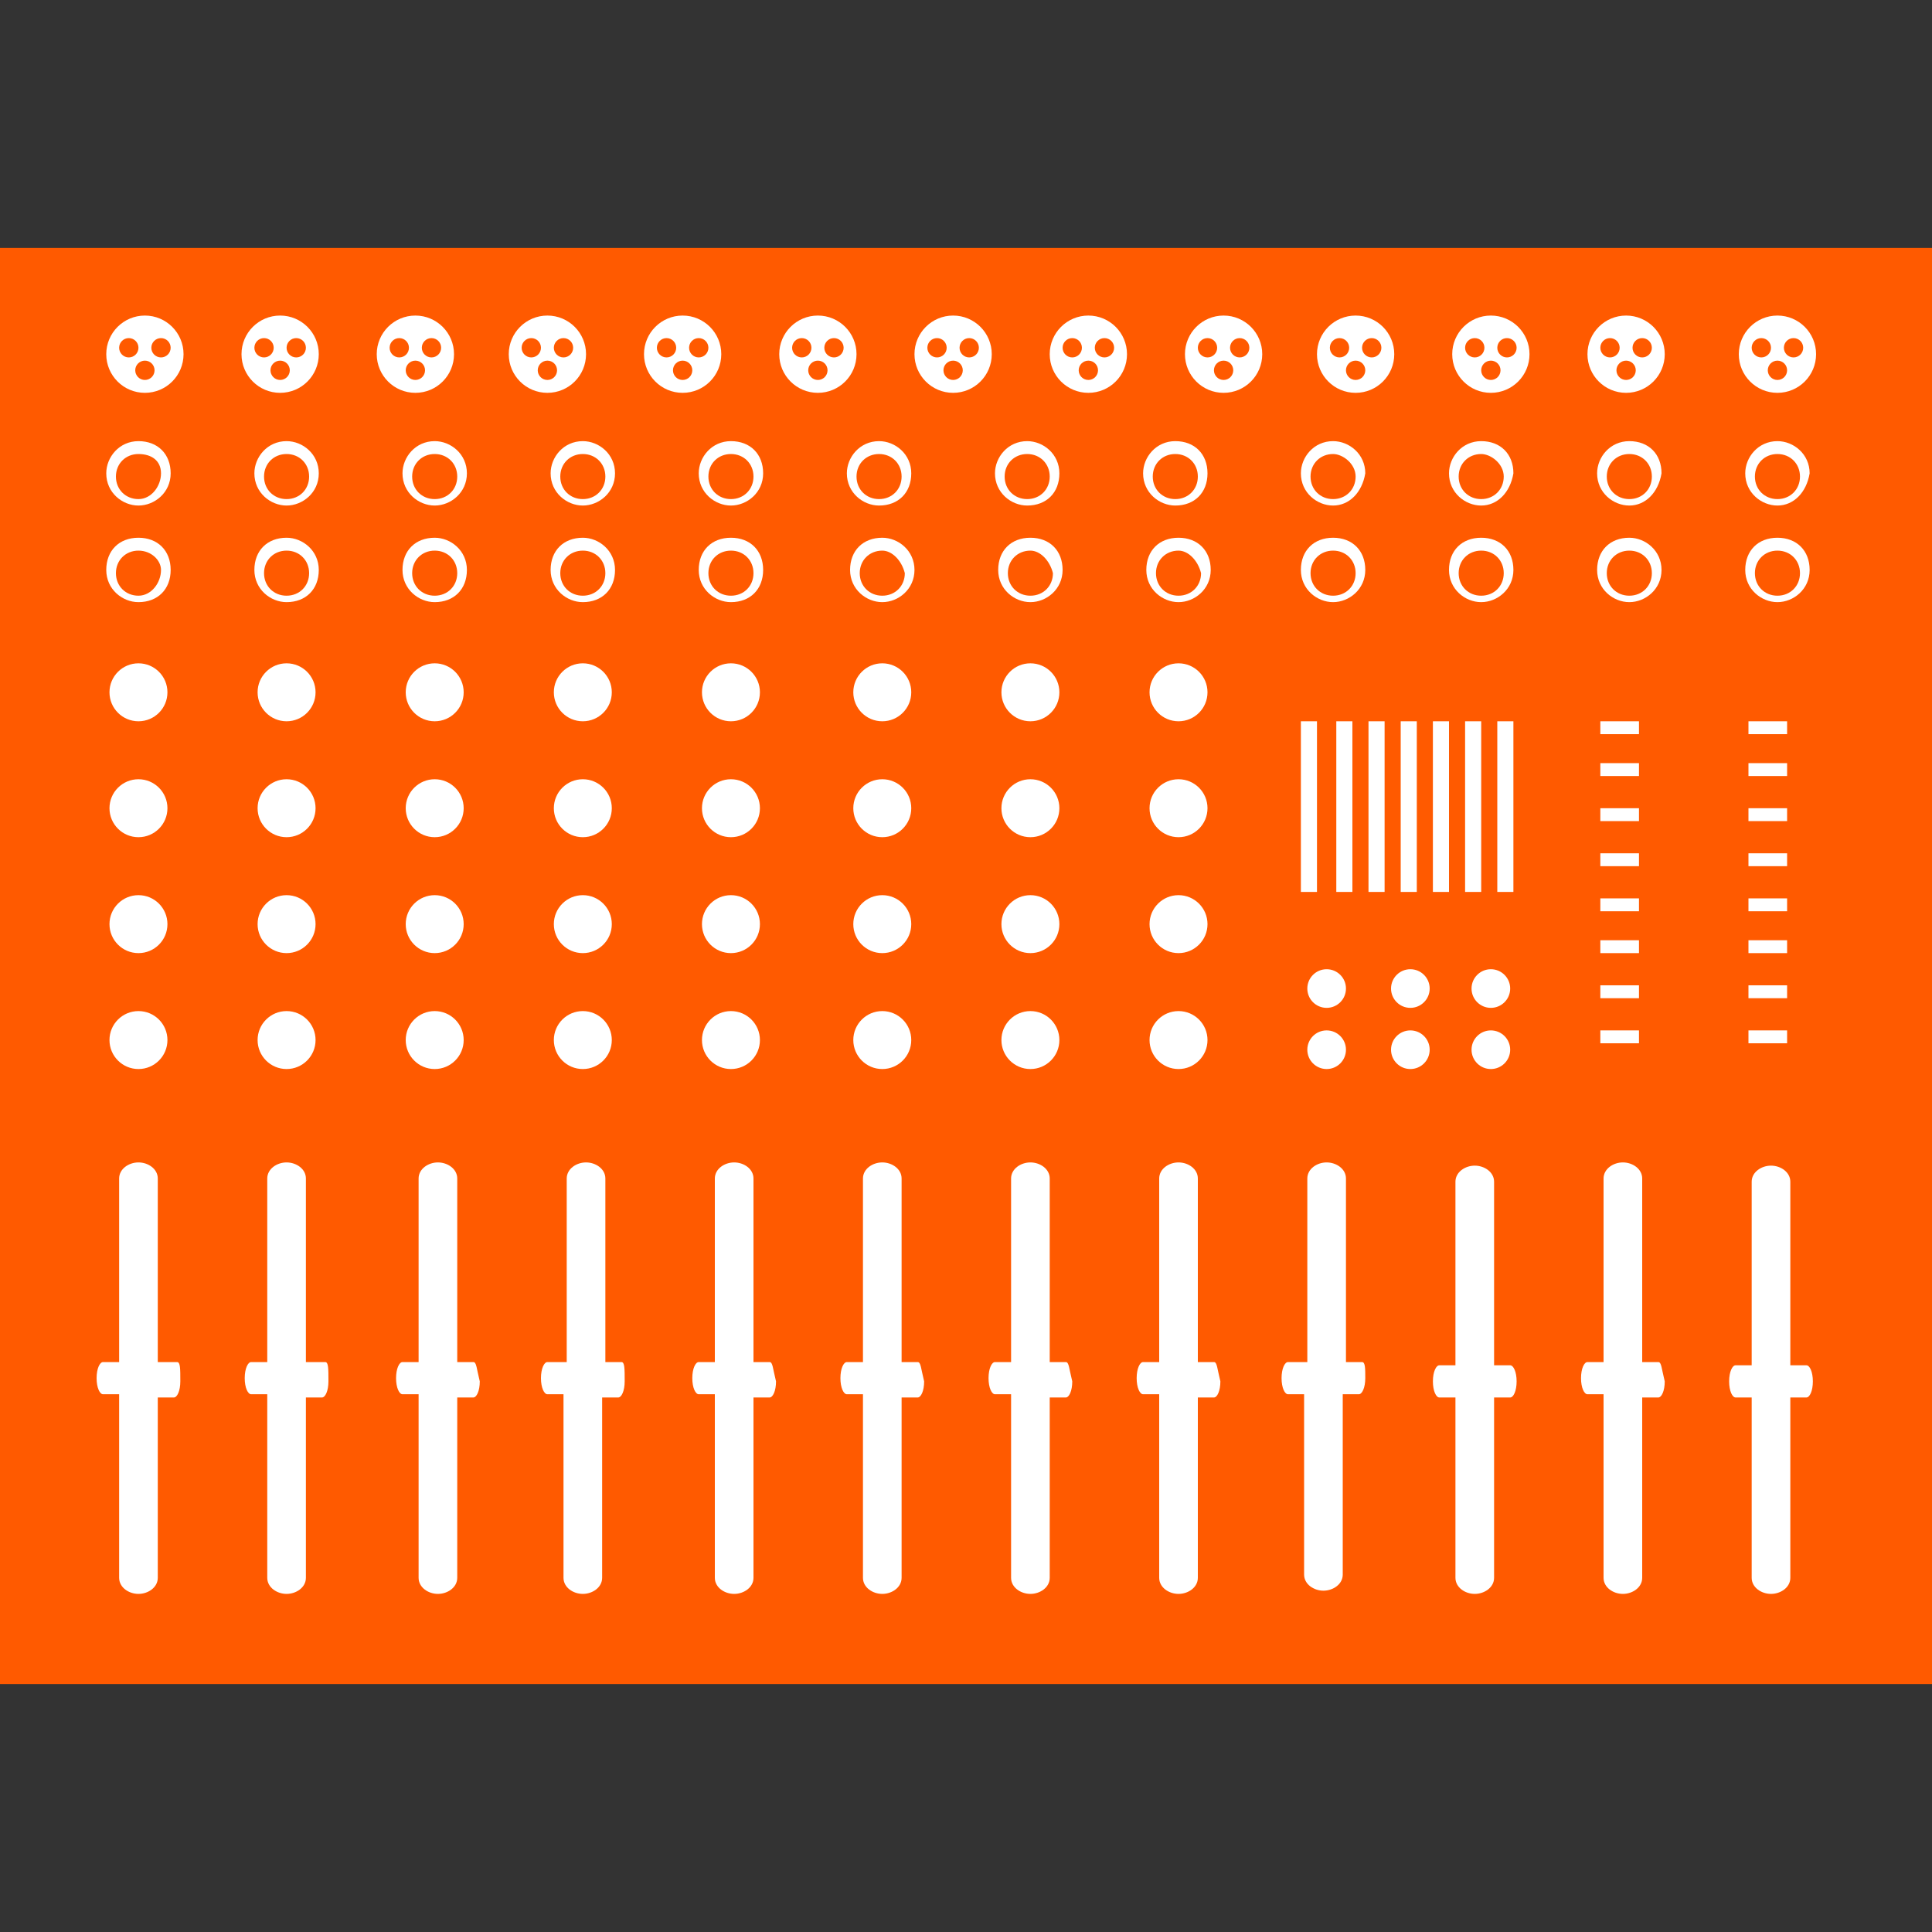 <svg enable-background="new 0 0 60 60" height="60" viewBox="0 0 60 60" width="60" xmlns="http://www.w3.org/2000/svg"><rect x="0" y="0" width="60" height="60" fill="#333333" stroke="none"/><path d="m0 7.7h60v44.6h-60z" fill="#ff5a00"/><g fill="#fff"><circle cx="4.3" cy="25.1" r=".9"/><circle cx="4.3" cy="21.5" r=".9"/><circle cx="4.3" cy="28.7" r=".9"/><circle cx="4.3" cy="32.3" r=".9"/><path d="m4.3 18.7c-.5 0-1-.4-1-1s.4-1 1-1 1 .4 1 1-.4 1-1 1zm0-1.6c-.4 0-.7.3-.7.7s.3.7.7.7.7-.4.7-.8c0-.3-.3-.6-.7-.6z"/><circle cx="8.9" cy="25.1" r=".9"/><circle cx="8.9" cy="21.5" r=".9"/><circle cx="8.9" cy="28.7" r=".9"/><circle cx="8.9" cy="32.3" r=".9"/><path d="m8.9 18.7c-.5 0-1-.4-1-1s.4-1 1-1c.5 0 1 .4 1 1s-.4 1-1 1zm0-1.6c-.4 0-.7.3-.7.7s.3.7.7.7.7-.3.7-.7-.3-.7-.7-.7z"/><circle cx="13.5" cy="25.1" r=".9"/><circle cx="13.5" cy="21.5" r=".9"/><circle cx="13.5" cy="28.7" r=".9"/><circle cx="13.5" cy="32.3" r=".9"/><path d="m13.5 18.7c-.5 0-1-.4-1-1s.4-1 1-1c.5 0 1 .4 1 1s-.4 1-1 1zm0-1.6c-.4 0-.7.3-.7.7s.3.7.7.7.7-.3.7-.7-.3-.7-.7-.7z"/><circle cx="18.1" cy="25.1" r=".9"/><circle cx="18.1" cy="21.5" r=".9"/><circle cx="18.1" cy="28.7" r=".9"/><circle cx="18.1" cy="32.3" r=".9"/><path d="m18.1 18.7c-.5 0-1-.4-1-1s.4-1 1-1c.5 0 1 .4 1 1s-.4 1-1 1zm0-1.6c-.4 0-.7.3-.7.7s.3.7.7.7.7-.3.7-.7-.3-.7-.7-.7z"/><circle cx="22.7" cy="25.1" r=".9"/><circle cx="22.7" cy="21.5" r=".9"/><circle cx="22.7" cy="28.7" r=".9"/><circle cx="22.7" cy="32.3" r=".9"/><path d="m22.7 18.7c-.5 0-1-.4-1-1s.4-1 1-1 1 .4 1 1-.4 1-1 1zm0-1.6c-.4 0-.7.3-.7.7s.3.7.7.7.7-.3.7-.7-.3-.7-.7-.7z"/><circle cx="27.4" cy="25.1" r=".9"/><circle cx="27.4" cy="21.5" r=".9"/><circle cx="27.4" cy="28.7" r=".9"/><circle cx="27.4" cy="32.3" r=".9"/><path d="m27.4 18.7c-.5 0-1-.4-1-1s.4-1 1-1c.5 0 1 .4 1 1s-.5 1-1 1zm0-1.6c-.4 0-.7.3-.7.7s.3.7.7.7.7-.3.7-.7c-.1-.4-.4-.7-.7-.7z"/><circle cx="32" cy="25.1" r=".9"/><circle cx="32" cy="21.5" r=".9"/><circle cx="32" cy="28.7" r=".9"/><circle cx="32" cy="32.3" r=".9"/><path d="m32 18.7c-.5 0-1-.4-1-1s.4-1 1-1 1 .4 1 1-.5 1-1 1zm0-1.6c-.4 0-.7.3-.7.7s.3.7.7.7.7-.3.7-.7c-.1-.4-.4-.7-.7-.7z"/><path d="m5.5 42.3h-.6v-5.7c0-.3-.3-.5-.6-.5s-.6.2-.6.5v5.7h-.5c-.1 0-.2.2-.2.5s.1.5.2.5h.5v5.7c0 .3.3.5.6.5s.6-.2.6-.5v-5.6h.5c.1 0 .2-.2.2-.5 0-.4 0-.6-.1-.6z"/><path d="m10.1 42.3h-.6v-5.7c0-.3-.3-.5-.6-.5s-.6.2-.6.5v5.7h-.5c-.1 0-.2.2-.2.5s.1.5.2.5h.5v5.7c0 .3.3.5.6.5s.6-.2.6-.5v-5.6h.5c.1 0 .2-.2.2-.5 0-.4 0-.6-.1-.6z"/><path d="m14.7 42.3h-.5v-5.7c0-.3-.3-.5-.6-.5s-.6.2-.6.5v5.7h-.5c-.1 0-.2.2-.2.5s.1.5.2.5h.5v5.7c0 .3.3.5.6.5s.6-.2.6-.5v-5.6h.5c.1 0 .2-.2.2-.5-.1-.4-.1-.6-.2-.6z"/><path d="m19.3 42.3h-.5v-5.7c0-.3-.3-.5-.6-.5s-.6.2-.6.5v5.7h-.6c-.1 0-.2.2-.2.5s.1.5.2.5h.5v5.7c0 .3.3.5.6.5s.6-.2.6-.5v-5.6h.5c.1 0 .2-.2.2-.5 0-.4 0-.6-.1-.6z"/><path d="m23.9 42.3h-.5v-5.7c0-.3-.3-.5-.6-.5s-.6.2-.6.5v5.7h-.5c-.1 0-.2.2-.2.5s.1.5.2.5h.5v5.7c0 .3.3.5.6.5s.6-.2.6-.5v-5.6h.5c.1 0 .2-.2.2-.5-.1-.4-.1-.6-.2-.6z"/><path d="m28.5 42.3h-.5v-5.7c0-.3-.3-.5-.6-.5s-.6.2-.6.5v5.7h-.5c-.1 0-.2.2-.2.5s.1.5.2.5h.5v5.7c0 .3.3.5.6.5s.6-.2.6-.5v-5.6h.5c.1 0 .2-.2.2-.5-.1-.4-.1-.6-.2-.6z"/><path d="m33.1 42.3h-.5v-5.7c0-.3-.3-.5-.6-.5s-.6.2-.6.5v5.7h-.5c-.1 0-.2.2-.2.5s.1.5.2.5h.5v5.7c0 .3.3.5.6.5s.6-.2.6-.5v-5.6h.5c.1 0 .2-.2.2-.5-.1-.4-.1-.6-.2-.6z"/><path d="m42.3 42.3h-.5v-5.7c0-.3-.3-.5-.6-.5s-.6.2-.6.5v5.7h-.6c-.1 0-.2.2-.2.5s.1.5.2.5h.5v5.6c0 .3.3.5.6.5s.6-.2.6-.5v-5.6h.5c.1 0 .2-.2.2-.5s0-.5-.1-.5z"/><path d="m46.9 42.4h-.5v-5.7c0-.3-.3-.5-.6-.5s-.6.2-.6.5v5.7h-.5c-.1 0-.2.2-.2.5s.1.5.2.5h.5v5.6c0 .3.3.5.6.5s.6-.2.6-.5v-5.6h.5c.1 0 .2-.2.2-.5s-.1-.5-.2-.5z"/><path d="m51.5 42.3h-.5v-5.7c0-.3-.3-.5-.6-.5s-.6.2-.6.5v5.7h-.5c-.1 0-.2.2-.2.5s.1.5.2.5h.5v5.7c0 .3.3.5.6.5s.6-.2.6-.5v-5.6h.5c.1 0 .2-.2.2-.5-.1-.4-.1-.6-.2-.6z"/><path d="m56.1 42.4h-.5v-5.7c0-.3-.3-.5-.6-.5s-.6.2-.6.5v5.7h-.5c-.1 0-.2.2-.2.5s.1.5.2.5h.5v5.6c0 .3.3.5.6.5s.6-.2.6-.5v-5.6h.5c.1 0 .2-.2.2-.5s-.1-.5-.2-.5z"/><path d="m37.7 42.3h-.5v-5.7c0-.3-.3-.5-.6-.5s-.6.2-.6.5v5.7h-.5c-.1 0-.2.2-.2.5s.1.5.2.5h.5v5.7c0 .3.3.5.6.5s.6-.2.6-.5v-5.6h.5c.1 0 .2-.2.2-.5-.1-.4-.1-.6-.2-.6z"/><circle cx="36.6" cy="25.1" r=".9"/><circle cx="36.6" cy="21.5" r=".9"/><circle cx="36.6" cy="28.7" r=".9"/><circle cx="36.6" cy="32.3" r=".9"/><path d="m36.6 18.7c-.5 0-1-.4-1-1s.4-1 1-1 1 .4 1 1-.5 1-1 1zm0-1.6c-.4 0-.7.3-.7.7s.3.7.7.7.7-.3.7-.7c-.1-.4-.4-.7-.7-.7z"/><path d="m4.3 15.7c-.5 0-1-.4-1-1 0-.5.4-1 1-1s1 .4 1 1-.5 1-1 1zm0-1.6c-.4 0-.7.3-.7.7s.3.7.7.7.7-.4.7-.8-.3-.6-.7-.6z"/><path d="m8.9 15.7c-.5 0-1-.4-1-1 0-.5.4-1 1-1 .5 0 1 .4 1 1s-.5 1-1 1zm0-1.6c-.4 0-.7.3-.7.7s.3.7.7.7.7-.3.7-.7-.3-.7-.7-.7z"/><path d="m13.5 15.7c-.5 0-1-.4-1-1 0-.5.4-1 1-1 .5 0 1 .4 1 1s-.5 1-1 1zm0-1.6c-.4 0-.7.3-.7.7s.3.7.7.7.7-.3.7-.7-.3-.7-.7-.7z"/><path d="m18.1 15.7c-.5 0-1-.4-1-1 0-.5.4-1 1-1 .5 0 1 .4 1 1s-.5 1-1 1zm0-1.6c-.4 0-.7.3-.7.7s.3.7.7.7.7-.3.7-.7-.3-.7-.7-.7z"/><path d="m22.7 15.7c-.5 0-1-.4-1-1 0-.5.4-1 1-1s1 .4 1 1-.5 1-1 1zm0-1.6c-.4 0-.7.3-.7.7s.3.7.7.7.7-.3.7-.7-.3-.7-.7-.7z"/><path d="m27.3 15.7c-.5 0-1-.4-1-1 0-.5.4-1 1-1 .5 0 1 .4 1 1s-.4 1-1 1zm0-1.6c-.4 0-.7.3-.7.7s.3.7.7.7.7-.3.7-.7-.3-.7-.7-.7z"/><path d="m31.9 15.7c-.5 0-1-.4-1-1 0-.5.4-1 1-1 .5 0 1 .4 1 1s-.4 1-1 1zm0-1.6c-.4 0-.7.3-.7.7s.3.7.7.7.7-.3.7-.7-.3-.7-.7-.7z"/><path d="m36.5 15.7c-.5 0-1-.4-1-1 0-.5.4-1 1-1s1 .4 1 1-.4 1-1 1zm0-1.6c-.4 0-.7.3-.7.7s.3.7.7.7.7-.3.7-.7-.3-.7-.7-.7z"/><path d="m41.4 18.7c-.5 0-1-.4-1-1s.4-1 1-1 1 .4 1 1-.5 1-1 1zm0-1.6c-.4 0-.7.3-.7.7s.3.7.7.7.7-.3.7-.7-.3-.7-.7-.7z"/><path d="m46 18.7c-.5 0-1-.4-1-1s.4-1 1-1 1 .4 1 1-.5 1-1 1zm0-1.6c-.4 0-.7.3-.7.7s.3.7.7.7.7-.3.7-.7-.3-.7-.7-.7z"/><path d="m50.6 18.7c-.5 0-1-.4-1-1s.4-1 1-1c.5 0 1 .4 1 1s-.5 1-1 1zm0-1.6c-.4 0-.7.3-.7.7s.3.7.7.7.7-.3.7-.7-.3-.7-.7-.7z"/><path d="m55.2 18.7c-.5 0-1-.4-1-1s.4-1 1-1 1 .4 1 1-.5 1-1 1zm0-1.6c-.4 0-.7.3-.7.7s.3.7.7.7.7-.3.7-.7-.3-.7-.7-.7z"/><path d="m41.4 15.7c-.5 0-1-.4-1-1 0-.5.4-1 1-1 .5 0 1 .4 1 1-.1.6-.5 1-1 1zm0-1.6c-.4 0-.7.3-.7.7s.3.7.7.7.7-.3.7-.7-.4-.7-.7-.7z"/><path d="m46 15.7c-.5 0-1-.4-1-1 0-.5.4-1 1-1s1 .4 1 1c-.1.6-.5 1-1 1zm0-1.6c-.4 0-.7.3-.7.7s.3.7.7.7.7-.3.7-.7-.4-.7-.7-.7z"/><path d="m50.6 15.7c-.5 0-1-.4-1-1 0-.5.4-1 1-1s1 .4 1 1c-.1.6-.5 1-1 1zm0-1.6c-.4 0-.7.3-.7.7s.3.7.7.7.7-.3.7-.7-.3-.7-.7-.7z"/><path d="m55.2 15.7c-.5 0-1-.4-1-1 0-.5.4-1 1-1 .5 0 1 .4 1 1-.1.6-.5 1-1 1zm0-1.6c-.4 0-.7.3-.7.7s.3.7.7.7.7-.3.7-.7-.3-.7-.7-.7z"/><path d="m54.3 25.1h1.2v.4h-1.2z"/><path d="m54.3 23.7h1.2v.4h-1.2z"/><path d="m54.3 22.4h1.2v.4h-1.2z"/><path d="m54.3 26.5h1.2v.4h-1.2z"/><path d="m54.3 27.9h1.2v.4h-1.2z"/><path d="m54.3 29.2h1.2v.4h-1.2z"/><path d="m54.3 30.6h1.2v.4h-1.2z"/><path d="m54.3 32h1.2v.4h-1.2z"/><path d="m49.7 25.1h1.2v.4h-1.2z"/><path d="m49.7 23.7h1.2v.4h-1.2z"/><path d="m49.7 22.4h1.2v.4h-1.2z"/><path d="m49.7 26.5h1.2v.4h-1.2z"/><path d="m49.7 27.9h1.2v.4h-1.2z"/><path d="m49.7 29.2h1.2v.4h-1.2z"/><path d="m49.7 30.6h1.2v.4h-1.2z"/><path d="m49.7 32h1.2v.4h-1.2z"/><path d="m40.4 22.4h.5v5.3h-.5z"/><path d="m41.5 22.4h.5v5.3h-.5z"/><path d="m42.5 22.4h.5v5.3h-.5z"/><path d="m43.5 22.4h.5v5.3h-.5z"/><path d="m44.5 22.4h.5v5.3h-.5z"/><path d="m45.5 22.4h.5v5.3h-.5z"/><path d="m46.5 22.4h.5v5.3h-.5z"/><circle cx="41.2" cy="30.7" r=".6"/><circle cx="43.8" cy="30.7" r=".6"/><circle cx="41.2" cy="32.6" r=".6"/><circle cx="43.8" cy="32.6" r=".6"/><circle cx="46.3" cy="30.7" r=".6"/><circle cx="46.3" cy="32.6" r=".6"/><circle cx="4.5" cy="11" r="1.2"/></g><g fill="#ff5a00"><circle cx="4.5" cy="11.5" r=".3"/><circle cx="4" cy="10.8" r=".3"/><circle cx="5" cy="10.8" r=".3"/></g><circle cx="8.7" cy="11" fill="#fff" r="1.2"/><g fill="#ff5a00"><circle cx="8.7" cy="11.5" r=".3"/><circle cx="8.2" cy="10.8" r=".3"/><circle cx="9.2" cy="10.8" r=".3"/></g><circle cx="12.9" cy="11" fill="#fff" r="1.2"/><circle cx="12.9" cy="11.5" fill="#ff5a00" r=".3"/><circle cx="12.4" cy="10.8" fill="#ff5a00" r=".3"/><circle cx="13.4" cy="10.8" fill="#ff5a00" r=".3"/><circle cx="17" cy="11" fill="#fff" r="1.2"/><circle cx="17" cy="11.5" fill="#ff5a00" r=".3"/><circle cx="16.5" cy="10.8" fill="#ff5a00" r=".3"/><circle cx="17.5" cy="10.8" fill="#ff5a00" r=".3"/><circle cx="21.2" cy="11" fill="#fff" r="1.2"/><circle cx="21.2" cy="11.5" fill="#ff5a00" r=".3"/><circle cx="20.7" cy="10.8" fill="#ff5a00" r=".3"/><circle cx="21.7" cy="10.8" fill="#ff5a00" r=".3"/><circle cx="25.4" cy="11" fill="#fff" r="1.2"/><circle cx="25.4" cy="11.5" fill="#ff5a00" r=".3"/><circle cx="24.9" cy="10.8" fill="#ff5a00" r=".3"/><circle cx="25.9" cy="10.8" fill="#ff5a00" r=".3"/><circle cx="29.6" cy="11" fill="#fff" r="1.2"/><circle cx="29.6" cy="11.5" fill="#ff5a00" r=".3"/><circle cx="29.1" cy="10.8" fill="#ff5a00" r=".3"/><circle cx="30.1" cy="10.8" fill="#ff5a00" r=".3"/><circle cx="33.8" cy="11" fill="#fff" r="1.2"/><circle cx="33.8" cy="11.5" fill="#ff5a00" r=".3"/><circle cx="33.3" cy="10.8" fill="#ff5a00" r=".3"/><circle cx="34.3" cy="10.8" fill="#ff5a00" r=".3"/><circle cx="38" cy="11" fill="#fff" r="1.2"/><circle cx="38" cy="11.5" fill="#ff5a00" r=".3"/><circle cx="37.5" cy="10.8" fill="#ff5a00" r=".3"/><circle cx="38.5" cy="10.8" fill="#ff5a00" r=".3"/><circle cx="42.1" cy="11" fill="#fff" r="1.2"/><circle cx="42.1" cy="11.5" fill="#ff5a00" r=".3"/><circle cx="41.6" cy="10.8" fill="#ff5a00" r=".3"/><circle cx="42.6" cy="10.8" fill="#ff5a00" r=".3"/><circle cx="46.3" cy="11" fill="#fff" r="1.2"/><circle cx="46.3" cy="11.5" fill="#ff5a00" r=".3"/><circle cx="45.8" cy="10.8" fill="#ff5a00" r=".3"/><circle cx="46.8" cy="10.8" fill="#ff5a00" r=".3"/><circle cx="50.5" cy="11" fill="#fff" r="1.2"/><circle cx="50.5" cy="11.5" fill="#ff5a00" r=".3"/><circle cx="50" cy="10.8" fill="#ff5a00" r=".3"/><circle cx="51" cy="10.8" fill="#ff5a00" r=".3"/><circle cx="55.2" cy="11" fill="#fff" r="1.2"/><circle cx="55.2" cy="11.5" fill="#ff5a00" r=".3"/><circle cx="54.7" cy="10.8" fill="#ff5a00" r=".3"/><circle cx="55.7" cy="10.8" fill="#ff5a00" r=".3"/></svg>